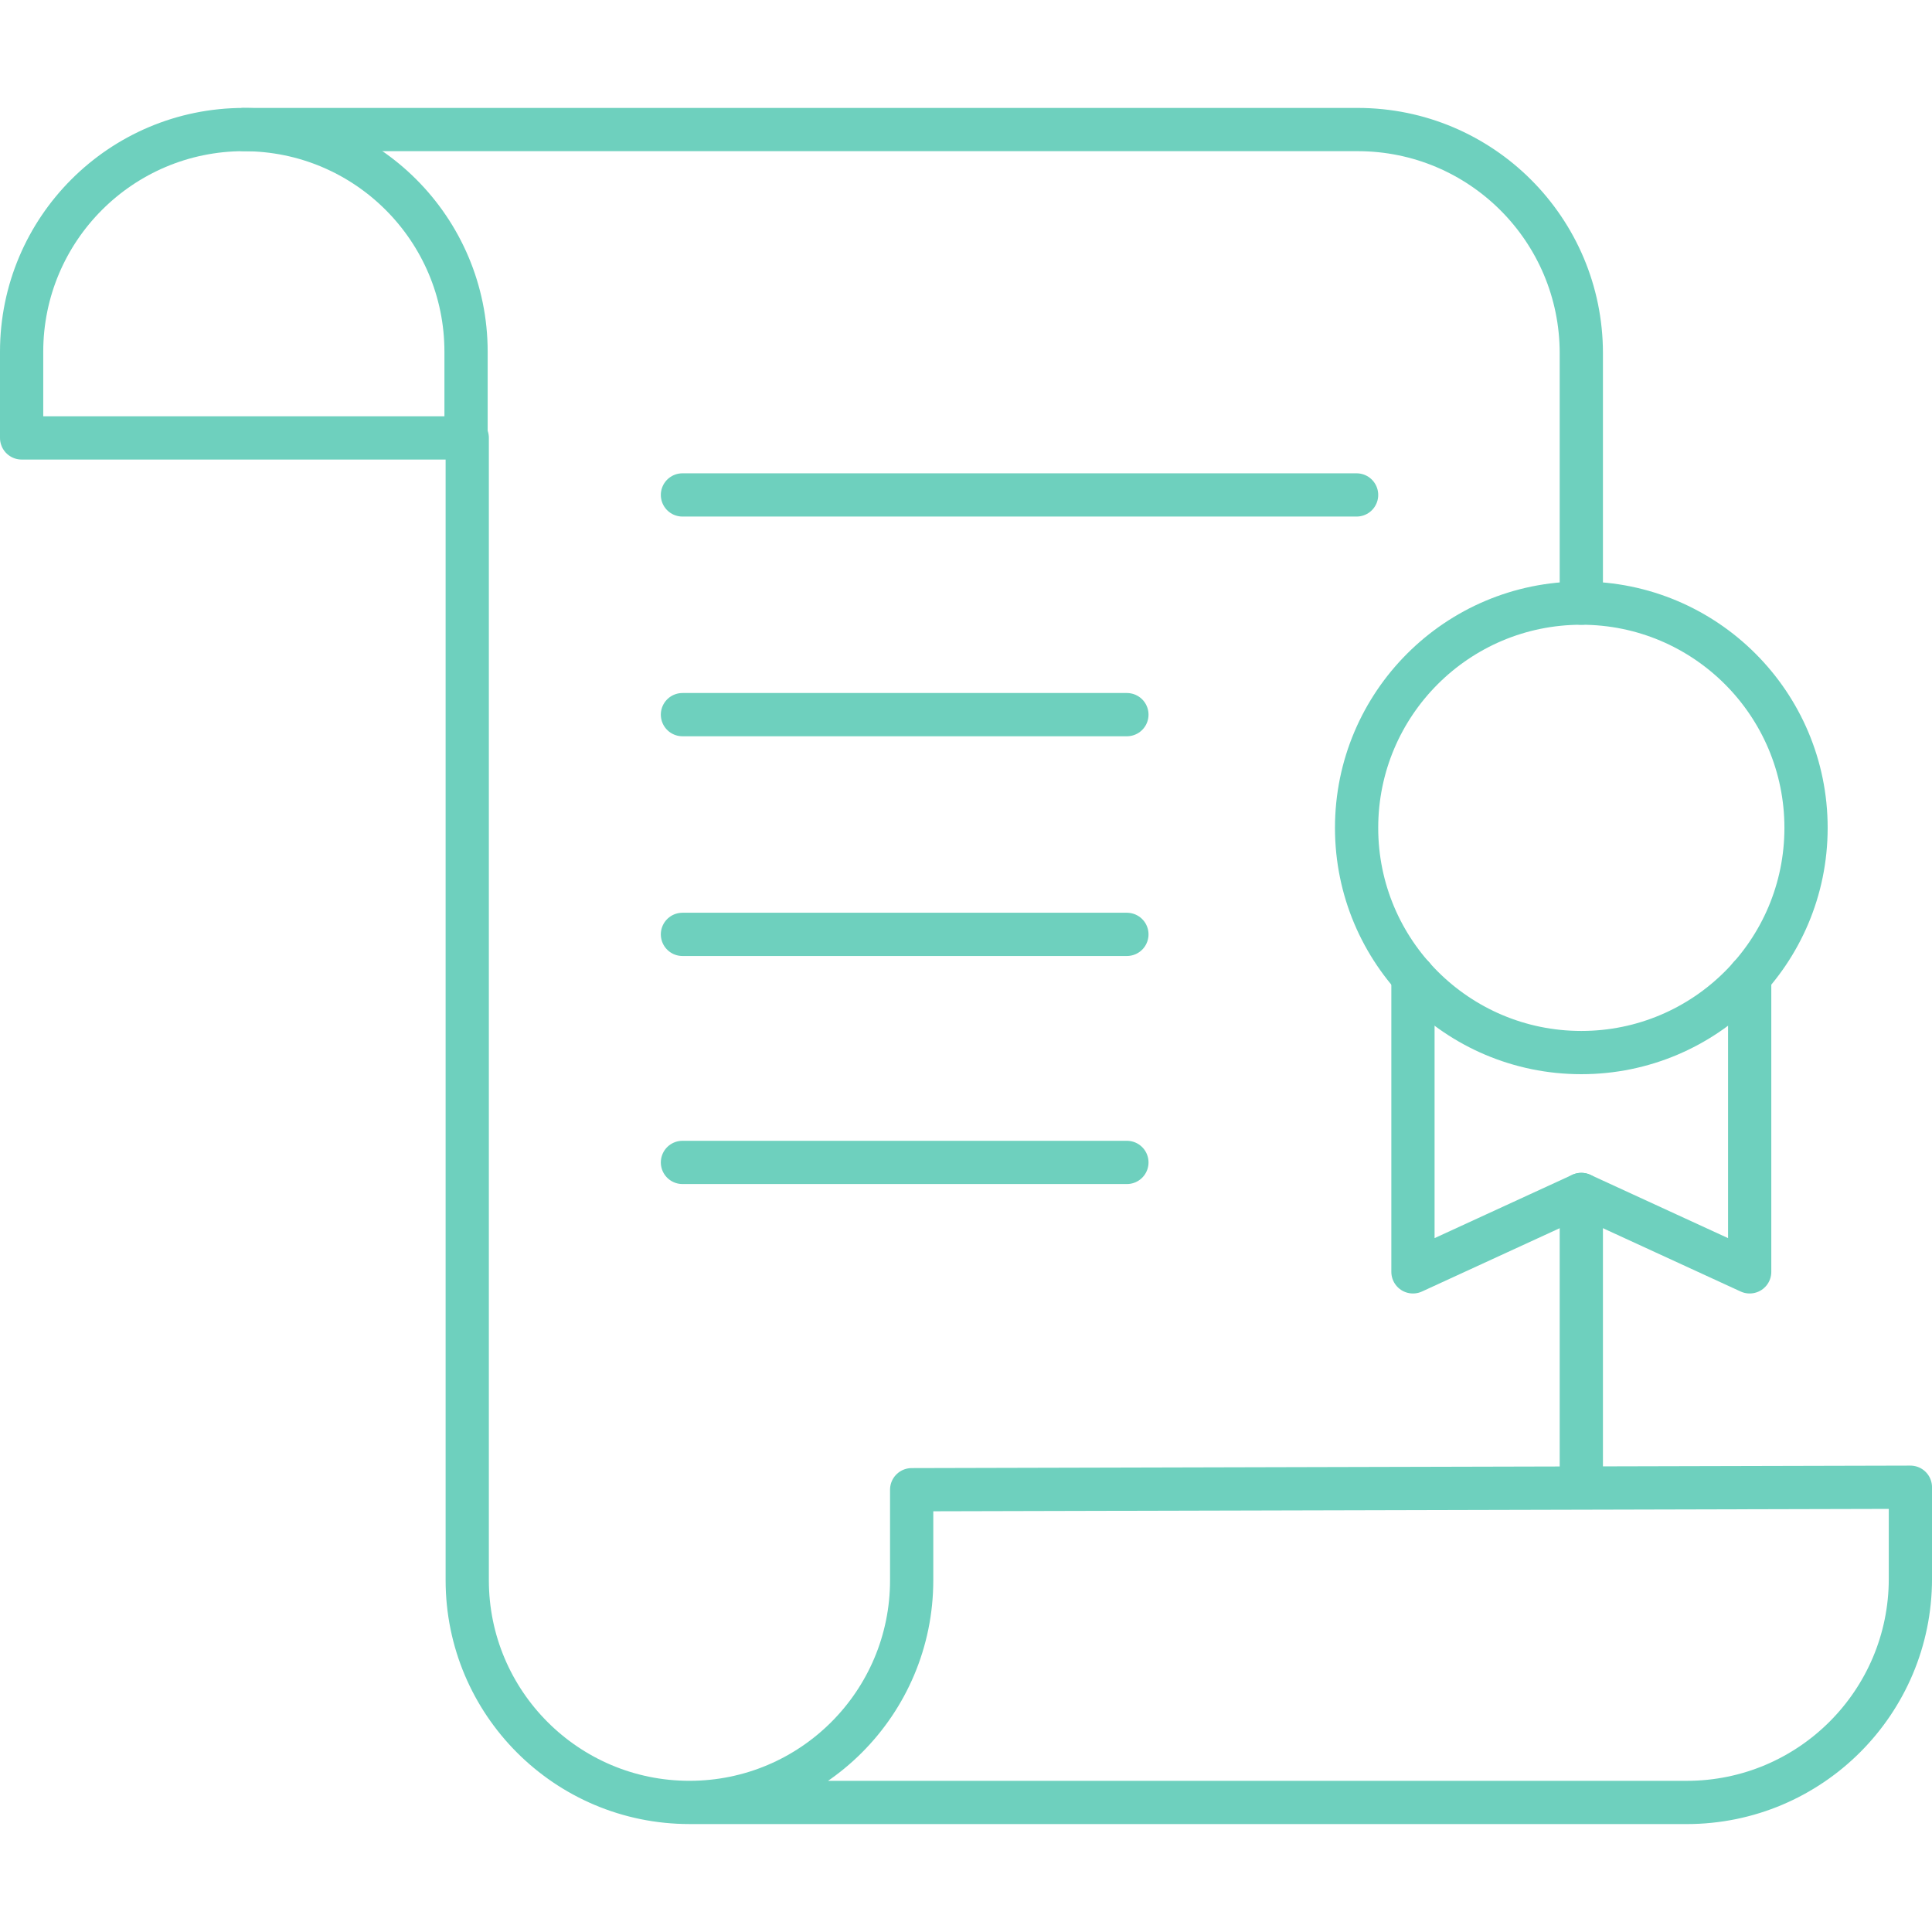 <?xml version="1.0" encoding="UTF-8"?><svg id="uuid-eb73f316-cf30-4298-a820-cf08da69ed52" xmlns="http://www.w3.org/2000/svg" width="89.36" height="89.36" viewBox="0 0 89.36 89.36"><path d="M11.278,5.992C5.602,5.992,1,10.594,1,16.271v3.984h20.556v-3.984c0-5.677-4.602-10.278-10.278-10.278Z" fill="none" stroke="#6ed0be" stroke-linecap="round" stroke-linejoin="round" stroke-width="2"/><path d="M11.278,5.992h51.516c5.714,0,10.346,4.632,10.346,10.346v11.558" fill="none" stroke="#6ed0be" stroke-linecap="round" stroke-linejoin="round" stroke-width="2"/><path d="M31.888,83.368h46.127c5.714,0,10.346-4.632,10.346-10.346v-4.234l-46.194.115v4.186c0,5.677-4.602,10.278-10.278,10.278s-10.278-4.602-10.278-10.278V20.255" fill="none" stroke="#6ed0be" stroke-linecap="round" stroke-linejoin="round" stroke-width="2"/><circle cx="73.14" cy="38.29" r="10.394" fill="none" stroke="#6ed0be" stroke-linecap="round" stroke-linejoin="round" stroke-width="2"/><polyline points="80.927 45.168 80.927 58.827 73.14 55.247 65.353 58.827 65.353 45.168" fill="none" stroke="#6ed0be" stroke-linecap="round" stroke-linejoin="round" stroke-width="2"/><line x1="73.14" y1="55.247" x2="73.14" y2="68.788" fill="none" stroke="#6ed0be" stroke-linecap="round" stroke-linejoin="round" stroke-width="2"/><line x1="31.565" y1="22.892" x2="62.746" y2="22.892" fill="none" stroke="#6ed0be" stroke-linecap="round" stroke-linejoin="round" stroke-width="2"/><line x1="31.565" y1="33.054" x2="52.122" y2="33.054" fill="none" stroke="#6ed0be" stroke-linecap="round" stroke-linejoin="round" stroke-width="2"/><line x1="31.565" y1="43.217" x2="52.122" y2="43.217" fill="none" stroke="#6ed0be" stroke-linecap="round" stroke-linejoin="round" stroke-width="2"/><line x1="31.565" y1="53.765" x2="52.122" y2="53.765" fill="none" stroke="#6ed0be" stroke-linecap="round" stroke-linejoin="round" stroke-width="2"/></svg>